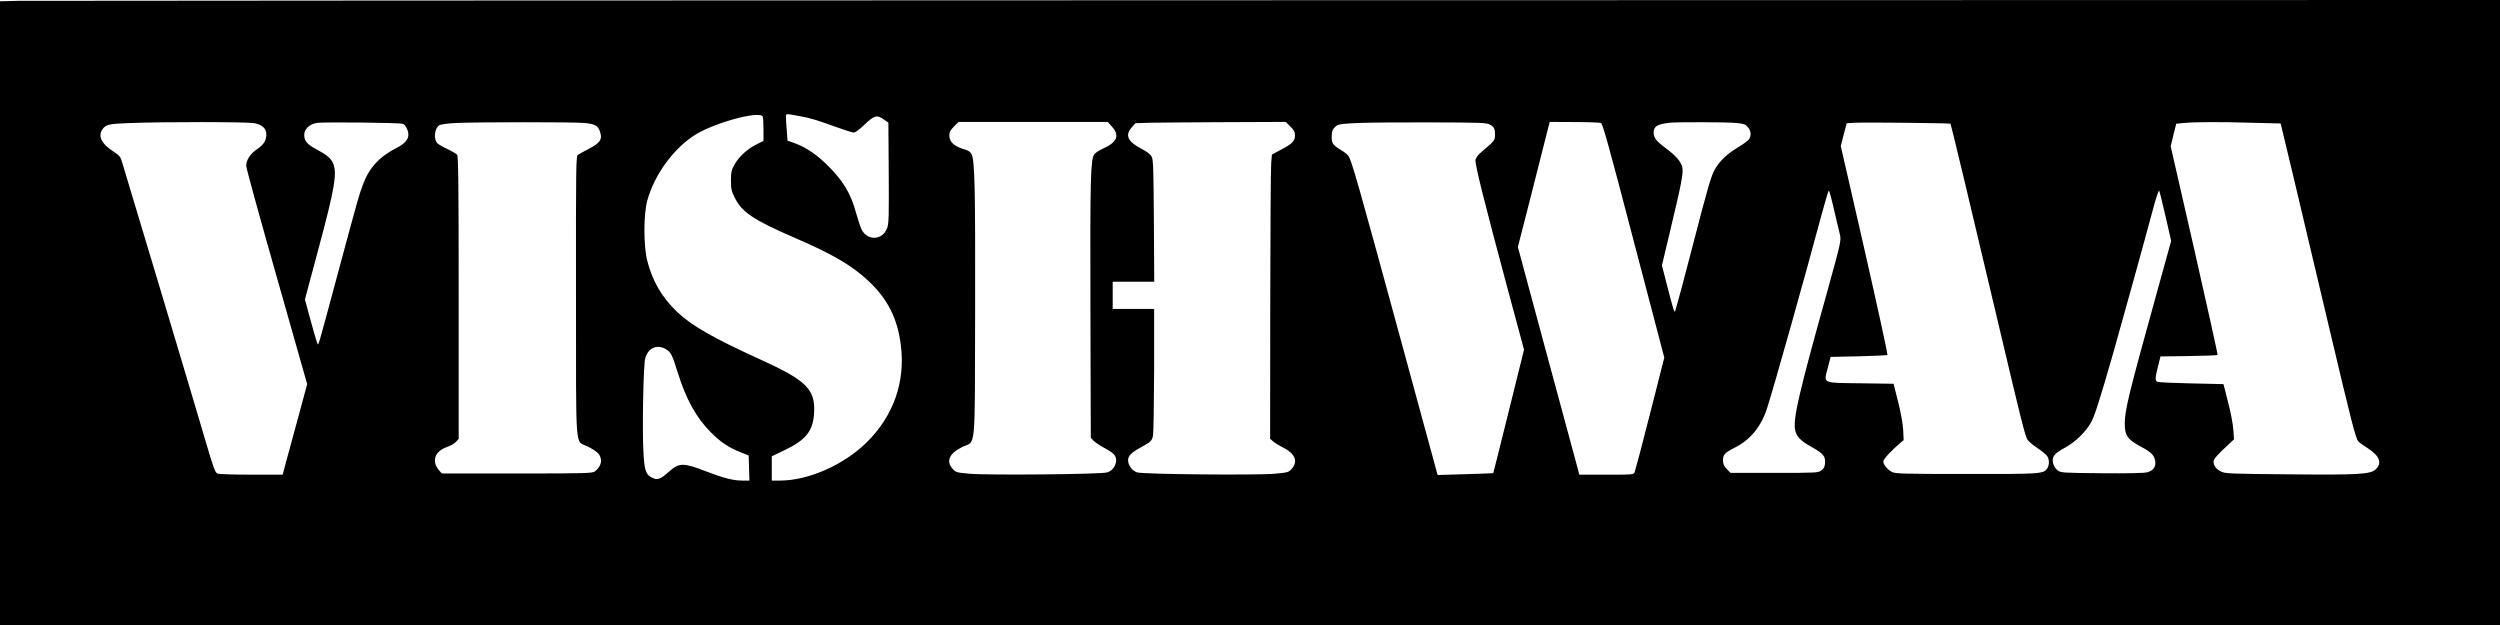 <?xml version="1.0" encoding="UTF-8" standalone="yes"?>
<svg version="1.0" xmlns="http://www.w3.org/2000/svg" width="1584pt" height="396pt" viewBox="0 0 2112 528" preserveAspectRatio="xMidYMid meet">
  <g transform="translate(0,528) scale(0.1,-0.1)" fill="#000000" stroke="none">
    <path d="M148 5273 l-148 -4 0 -2634 0 -2635 10560 0 10560 0 0 2640 0 2640
-10412 -2 c-5727 -1 -10479 -4 -10560 -5z m6612 -975 c81 -14 150 -35 298 -89
74 -27 143 -49 155 -49 12 0 49 27 87 64 84 81 108 88 163 49 l42 -29 3 -424
c2 -374 1 -430 -14 -468 -38 -102 -164 -109 -214 -13 -11 23 -31 82 -45 132
-47 178 -115 289 -263 431 -89 85 -183 145 -283 177 l-36 12 -6 82 c-4 45 -7
97 -7 114 0 36 -11 35 120 11z m-316 -4 c3 -9 6 -58 6 -110 l0 -94 -61 -31
c-78 -39 -147 -103 -185 -171 -25 -46 -29 -63 -29 -133 0 -71 4 -89 33 -147
59 -120 162 -189 499 -334 327 -141 487 -235 627 -365 164 -153 248 -318 276
-543 40 -311 -61 -598 -287 -822 -193 -191 -494 -324 -734 -324 l-69 0 0 103
0 102 110 53 c181 86 242 165 248 323 8 190 -70 267 -442 436 -415 189 -593
291 -720 412 -126 122 -205 258 -248 428 -32 126 -32 390 0 508 62 225 230
452 418 564 174 102 538 198 558 145z m-4293 -55 c66 -14 99 -46 99 -94 0 -52
-21 -86 -78 -125 -58 -39 -92 -92 -92 -141 0 -19 116 -441 258 -939 l257 -905
-77 -285 c-42 -157 -89 -329 -104 -382 l-26 -98 -264 0 c-144 0 -273 4 -286 9
-20 8 -33 42 -102 277 -43 148 -216 726 -383 1284 -168 558 -312 1039 -321
1068 -14 49 -21 57 -81 97 -95 62 -125 127 -85 183 28 40 54 46 219 52 297 12
1011 11 1066 -1z m1252 -5 c23 -9 47 -55 47 -92 0 -41 -33 -78 -99 -111 -145
-74 -232 -168 -284 -308 -34 -90 -41 -115 -217 -768 -172 -640 -159 -595 -169
-575 -5 8 -30 95 -57 193 l-48 177 22 83 c12 45 55 206 96 358 132 492 154
619 122 704 -19 48 -50 74 -154 130 -67 36 -92 67 -92 114 0 51 44 92 108 103
57 8 700 2 725 -8z m1535 7 c93 -9 116 -23 133 -81 18 -58 -2 -87 -92 -135
-42 -22 -85 -45 -95 -52 -18 -11 -19 -44 -18 -1196 1 -1351 -10 -1215 97
-1268 79 -40 105 -64 113 -106 7 -36 -11 -74 -50 -105 -19 -16 -69 -18 -657
-18 l-636 0 -20 22 c-71 79 -42 167 67 203 26 9 58 27 71 41 l24 26 0 1192 c0
954 -3 1196 -13 1208 -7 9 -43 30 -80 48 -37 17 -75 39 -84 47 -38 34 -29 130
15 156 12 6 74 15 137 18 180 8 996 9 1088 0z m4456 -31 c67 -75 44 -131 -75
-185 -33 -14 -66 -37 -75 -49 -31 -49 -35 -196 -32 -1300 l3 -1094 24 -26 c13
-13 54 -41 92 -61 38 -20 75 -46 84 -58 35 -50 2 -128 -62 -148 -51 -16 -1004
-25 -1163 -11 -110 10 -116 12 -142 41 -58 65 -29 131 82 185 116 56 105 -70
108 1144 2 1043 -3 1272 -30 1329 -9 19 -26 31 -54 39 -94 27 -134 64 -134
122 0 27 9 43 39 73 l39 39 630 0 630 0 36 -40z m1507 1 c31 -30 39 -46 39
-74 0 -48 -22 -71 -115 -120 l-80 -43 -6 -74 c-4 -41 -7 -582 -8 -1201 l-1
-1126 23 -20 c12 -12 50 -35 83 -52 105 -52 133 -118 76 -182 -26 -29 -32 -31
-142 -41 -159 -14 -1112 -5 -1163 11 -43 14 -77 59 -77 104 0 35 29 65 105
106 87 47 97 56 106 103 4 24 8 274 9 556 l0 512 -175 0 -175 0 0 115 0 115
176 0 175 0 -3 513 c-3 431 -5 517 -18 542 -10 20 -37 42 -85 67 -119 62 -143
115 -84 182 l31 35 121 4 c67 1 353 4 636 5 l513 2 39 -39z m1685 17 c37 -20
44 -35 44 -90 0 -43 -8 -52 -107 -135 -33 -27 -54 -54 -58 -72 -7 -33 71 -346
282 -1130 l128 -475 -129 -520 c-71 -287 -130 -522 -131 -523 0 -1 -106 -5
-235 -9 l-235 -7 -294 1079 c-394 1446 -436 1592 -463 1621 -13 14 -38 34 -58
45 -69 41 -80 57 -80 112 1 51 8 68 44 96 26 21 216 27 791 26 424 -1 473 -3
501 -18z m938 13 c16 -6 62 -172 277 -995 l259 -987 -120 -472 c-66 -260 -125
-482 -130 -494 -10 -23 -11 -23 -239 -23 l-229 0 -26 98 c-15 53 -132 486
-260 961 l-233 864 119 466 c65 256 126 494 134 529 l16 62 207 -1 c113 0 215
-4 225 -8z m1145 0 c63 -6 77 -11 97 -35 27 -31 31 -72 9 -103 -9 -12 -53 -45
-99 -72 -89 -54 -147 -110 -189 -182 -31 -54 -59 -149 -187 -644 -87 -335
-112 -429 -147 -550 -7 -24 -15 0 -73 227 l-40 156 64 269 c104 432 120 519
107 565 -15 49 -55 94 -141 158 -78 58 -100 87 -100 130 0 52 30 71 135 83 57
7 490 6 564 -2z m1809 -6 c4 -4 178 -731 428 -1790 159 -673 192 -807 216
-868 7 -18 38 -47 84 -78 40 -27 80 -59 88 -71 20 -28 20 -77 1 -105 -33 -47
-51 -48 -685 -47 -535 0 -598 2 -627 17 -38 20 -73 63 -73 89 0 18 67 91 139
152 l33 28 -4 87 c-3 54 -19 142 -43 238 l-38 151 -273 4 c-336 4 -318 -5
-283 130 l24 93 237 5 c130 3 240 8 243 12 4 4 -83 402 -193 886 l-201 878 15
60 c8 32 20 76 25 96 l10 37 67 4 c74 5 805 -3 810 -8z m2543 8 l246 -6 108
-451 c59 -248 194 -820 301 -1271 190 -804 224 -936 247 -964 7 -8 42 -34 79
-57 100 -64 124 -126 69 -178 -45 -43 -137 -49 -742 -43 -473 4 -530 6 -563
22 -43 21 -66 50 -66 85 0 19 22 46 86 107 l87 82 -6 83 c-3 46 -23 151 -45
233 l-38 150 -270 6 c-148 3 -277 9 -286 13 -23 10 -23 29 3 131 l21 84 238 3
c131 2 241 6 244 9 3 3 -85 401 -195 884 l-201 879 23 96 24 95 65 6 c100 9
301 10 571 2z m-726 -793 l47 -205 -130 -470 c-227 -818 -262 -961 -262 -1073
0 -103 24 -136 141 -198 81 -43 108 -70 116 -117 8 -50 -16 -83 -67 -97 -27
-7 -159 -10 -385 -8 -331 3 -345 4 -372 24 -16 12 -32 36 -38 58 -13 56 7 84
95 131 92 49 184 139 227 220 32 61 74 195 182 570 76 267 275 985 337 1218
27 103 50 173 55 165 4 -7 28 -105 54 -218z m-2801 58 c21 -90 44 -185 50
-212 11 -48 9 -60 -116 -510 -229 -820 -278 -1033 -264 -1131 10 -61 43 -97
142 -152 97 -54 116 -77 112 -135 -2 -31 -10 -46 -31 -62 -28 -20 -38 -21
-398 -21 l-369 0 -31 31 c-24 25 -32 41 -33 72 -1 51 13 66 97 109 134 67 226
179 276 337 60 186 325 1129 456 1619 32 119 61 217 65 217 4 0 24 -73 44
-162z m-9867 -1179 c42 -26 51 -44 101 -204 70 -222 155 -375 278 -498 83 -83
148 -127 245 -165 l74 -30 3 -106 3 -106 -58 0 c-79 0 -160 21 -311 79 -189
73 -225 73 -311 -4 -69 -62 -97 -73 -137 -53 -60 28 -71 62 -79 235 -10 200 1
725 16 777 25 88 102 121 176 75z"/>
  </g>
</svg>